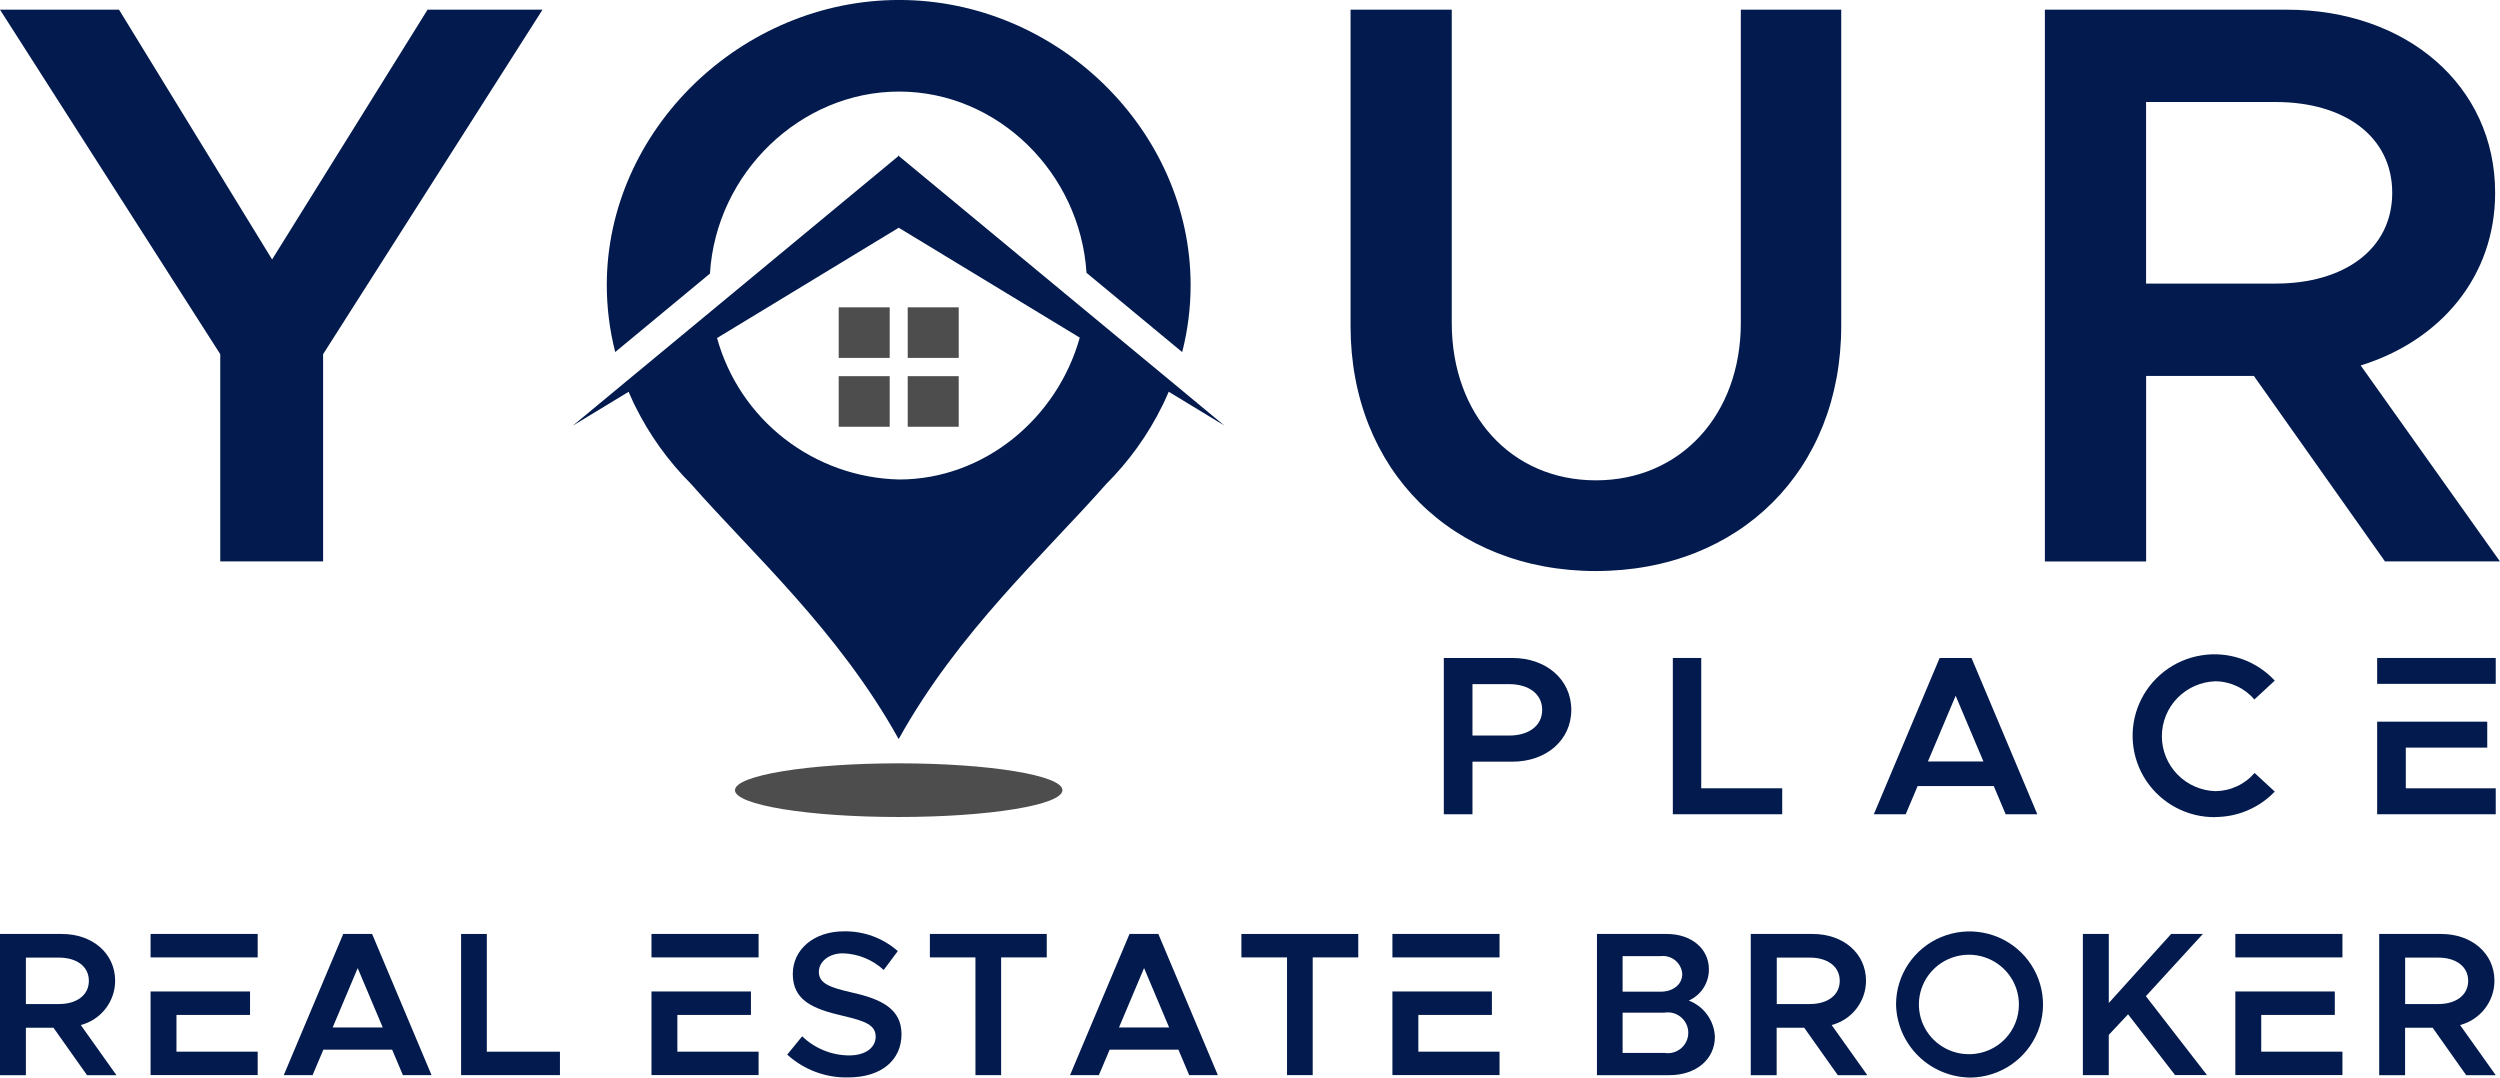 <svg width="174" height="75" viewBox="0 0 174 75" fill="none" xmlns="http://www.w3.org/2000/svg">
<g clip-path="url(#clip0_4_364)">
<path d="M29.758 0.674L18.938 18.058L8.284 0.674H0L15.33 24.651V39.075H22.488V24.651L37.76 0.674H29.758Z" fill="#021A4D"/>
<path fill-rule="evenodd" clip-rule="evenodd" d="M111.07 39.744C121.103 39.744 128.149 32.702 128.149 22.694V0.675H121.161V22.474C121.161 28.845 116.99 33.431 111.074 33.431C105.159 33.431 101.042 28.845 101.042 22.474V0.675H93.999V22.695C93.999 32.7 101.099 39.745 111.077 39.745" fill="#021A4D"/>
<path fill-rule="evenodd" clip-rule="evenodd" d="M173.996 39.075L164.304 25.436C169.883 23.703 173.662 19.232 173.662 13.419C173.662 5.93 167.462 0.675 159.178 0.675H142.324V39.076H149.37V26.163H156.868L165.995 39.075H173.993H173.996ZM149.367 7.1H158.384C163.179 7.1 166.499 9.504 166.499 13.418C166.499 17.333 163.173 19.737 158.384 19.737H149.367V7.1Z" fill="#021A4D"/>
<path fill-rule="evenodd" clip-rule="evenodd" d="M100.49 56.672H102.484V53.013H105.262C107.608 53.013 109.362 51.525 109.362 49.405C109.362 47.285 107.606 45.795 105.262 45.795H100.49V56.672ZM102.484 51.195V47.616H105.037C106.395 47.616 107.336 48.298 107.336 49.408C107.336 50.518 106.395 51.195 105.037 51.195H102.484Z" fill="#021A4D"/>
<path fill-rule="evenodd" clip-rule="evenodd" d="M118.406 54.865V45.795H116.429V56.672H124.042V54.865H118.406Z" fill="#021A4D"/>
<path fill-rule="evenodd" clip-rule="evenodd" d="M139.594 56.672H141.797L137.217 45.795H134.999L130.419 56.672H132.637L133.467 54.709H138.766L139.594 56.672ZM134.184 52.998L136.113 48.425L138.047 52.998H134.184Z" fill="#021A4D"/>
<path fill-rule="evenodd" clip-rule="evenodd" d="M154.19 56.864C154.964 56.862 155.729 56.704 156.439 56.4C157.149 56.096 157.79 55.652 158.323 55.094L156.918 53.797C156.581 54.19 156.163 54.507 155.693 54.725C155.222 54.944 154.71 55.059 154.19 55.064C153.192 55.033 152.245 54.616 151.55 53.903C150.855 53.189 150.466 52.234 150.466 51.241C150.466 50.247 150.855 49.293 151.55 48.579C152.245 47.866 153.192 47.449 154.19 47.417C154.708 47.422 155.217 47.538 155.686 47.757C156.154 47.975 156.569 48.292 156.903 48.684L158.323 47.371C157.68 46.676 156.873 46.151 155.974 45.845C155.075 45.539 154.114 45.461 153.177 45.619C152.24 45.776 151.358 46.164 150.611 46.747C149.863 47.33 149.274 48.09 148.897 48.957C148.52 49.824 148.367 50.772 148.452 51.712C148.536 52.654 148.856 53.559 149.382 54.345C149.908 55.132 150.624 55.776 151.463 56.217C152.303 56.659 153.241 56.885 154.19 56.874" fill="#021A4D"/>
<path fill-rule="evenodd" clip-rule="evenodd" d="M165.45 50.228V56.672H173.703V54.866H167.444V52.034H173.113V50.228H165.45Z" fill="#021A4D"/>
<path d="M173.703 45.795H165.45V47.597H173.703V45.795Z" fill="#021A4D"/>
<path fill-rule="evenodd" clip-rule="evenodd" d="M76.963 33.717C78.563 32.126 79.887 30.284 80.884 28.264C80.915 28.198 80.95 28.133 80.981 28.069C81.108 27.805 81.227 27.536 81.343 27.265L85.221 29.622L81.602 26.622L75.536 21.602L62.578 10.874V10.821L62.544 10.851L62.51 10.821V10.878L49.506 21.647L43.49 26.625L39.87 29.625L43.752 27.268C43.837 27.463 43.922 27.659 44.011 27.853C44.045 27.93 44.076 27.998 44.111 28.072C44.134 28.122 44.161 28.175 44.188 28.225C45.181 30.244 46.5 32.087 48.093 33.679C52.33 38.502 58.38 43.932 62.547 51.441C66.696 43.962 72.719 38.539 76.952 33.732L76.96 33.721L76.963 33.717ZM75.15 23.502C73.572 29.148 68.463 33.373 62.578 33.373C59.682 33.306 56.886 32.311 54.603 30.537C52.32 28.764 50.674 26.305 49.907 23.527L62.552 15.85L75.154 23.5L75.15 23.502ZM82.281 24.502C82.67 22.98 82.867 21.415 82.867 19.845C82.867 9.056 73.568 -0.002 62.578 -0.002C51.589 -0.002 42.232 9.054 42.232 19.845C42.233 21.415 42.43 22.98 42.819 24.502L49.413 19.041C49.834 12.075 55.683 6.373 62.575 6.373C69.466 6.373 75.181 12.053 75.621 18.988L82.272 24.499L82.281 24.502Z" fill="#021A4D"/>
<path d="M61.923 21.39H58.373V24.91H61.923V21.39Z" fill="#4D4D4D"/>
<path d="M61.923 26.181H58.373V29.702H61.923V26.181Z" fill="#4D4D4D"/>
<path d="M66.727 21.39H63.177V24.91H66.727V21.39Z" fill="#4D4D4D"/>
<path d="M66.727 26.181H63.177V29.702H66.727V26.181Z" fill="#4D4D4D"/>
<path fill-rule="evenodd" clip-rule="evenodd" d="M62.548 53.128C68.841 53.128 73.946 53.963 73.946 54.996C73.946 56.029 68.841 56.863 62.548 56.863C56.255 56.863 51.154 56.029 51.154 54.996C51.154 53.963 56.255 53.128 62.548 53.128Z" fill="#4D4D4D"/>
<path fill-rule="evenodd" clip-rule="evenodd" d="M8.103 74.832L5.622 71.342C6.306 71.163 6.911 70.764 7.344 70.208C7.777 69.652 8.012 68.969 8.014 68.265C8.014 66.348 6.429 65.004 4.306 65.004H0V74.832H1.802V71.529H3.72L6.058 74.832H8.103ZM1.802 66.65H4.109C5.337 66.65 6.185 67.265 6.185 68.265C6.185 69.265 5.334 69.881 4.109 69.881H1.802V66.65Z" fill="#021A4D"/>
<path fill-rule="evenodd" clip-rule="evenodd" d="M17.935 65.004H10.48V66.634H17.935V65.004ZM10.48 69.004V74.825H17.935V73.198H12.282V70.638H17.402V69.007L10.48 69.004Z" fill="#021A4D"/>
<path fill-rule="evenodd" clip-rule="evenodd" d="M28.044 74.829H30.036L25.897 65H23.891L19.75 74.829H21.756L22.505 73.059H27.293L28.042 74.829H28.044ZM23.153 71.513L24.896 67.38L26.64 71.513H23.153Z" fill="#021A4D"/>
<path fill-rule="evenodd" clip-rule="evenodd" d="M33.883 73.198V65.004H32.092V74.828H38.972V73.198H33.883Z" fill="#021A4D"/>
<path fill-rule="evenodd" clip-rule="evenodd" d="M59.025 74.989C61.39 74.989 62.745 73.745 62.745 71.984C62.745 70.224 61.359 69.539 59.299 69.08C57.729 68.725 56.992 68.437 56.992 67.638C56.992 66.952 57.671 66.351 58.666 66.351C59.723 66.382 60.732 66.794 61.506 67.511L62.486 66.195C61.453 65.286 60.115 64.796 58.736 64.821C56.648 64.821 55.178 66.08 55.178 67.794C55.178 69.641 56.606 70.225 58.655 70.699C60.241 71.07 60.947 71.342 60.947 72.157C60.947 72.858 60.314 73.458 59.091 73.458C57.872 73.447 56.705 72.97 55.83 72.127L54.792 73.401C55.947 74.454 57.466 75.024 59.033 74.989" fill="#021A4D"/>
<path fill-rule="evenodd" clip-rule="evenodd" d="M67.892 74.828H69.678V66.635H72.854V65.004H64.72V66.635H67.891L67.892 74.828Z" fill="#021A4D"/>
<path fill-rule="evenodd" clip-rule="evenodd" d="M82.771 74.829H84.762L80.619 65H78.616L74.475 74.829H76.482L77.23 73.059H82.019L82.767 74.829H82.771ZM77.882 71.51L79.627 67.377L81.371 71.51H77.882Z" fill="#021A4D"/>
<path fill-rule="evenodd" clip-rule="evenodd" d="M89.577 74.828H91.364V66.635H94.535V65.004H86.402V66.635H89.577V74.828Z" fill="#021A4D"/>
<path fill-rule="evenodd" clip-rule="evenodd" d="M111.147 74.832H116.197C118.041 74.832 119.357 73.73 119.357 72.157C119.333 71.607 119.148 71.076 118.825 70.629C118.503 70.181 118.056 69.838 117.539 69.639C117.96 69.451 118.316 69.145 118.565 68.759C118.813 68.373 118.944 67.924 118.94 67.465C118.94 66.034 117.728 65.004 116.011 65.004H111.149L111.147 74.832ZM112.934 69.023V66.547H115.573C115.755 66.524 115.94 66.539 116.117 66.59C116.293 66.641 116.458 66.727 116.599 66.844C116.741 66.96 116.857 67.104 116.941 67.267C117.024 67.43 117.074 67.608 117.085 67.791C117.085 68.518 116.453 69.022 115.573 69.022H112.934V69.023ZM112.934 73.286V70.481H115.832C116.037 70.445 116.247 70.455 116.449 70.509C116.65 70.563 116.836 70.661 116.996 70.794C117.155 70.927 117.283 71.094 117.371 71.282C117.459 71.47 117.504 71.674 117.504 71.882C117.504 72.089 117.459 72.293 117.371 72.481C117.283 72.669 117.155 72.835 116.996 72.969C116.836 73.102 116.65 73.2 116.449 73.254C116.247 73.308 116.037 73.317 115.832 73.282H112.934V73.286Z" fill="#021A4D"/>
<path fill-rule="evenodd" clip-rule="evenodd" d="M129.964 74.832L127.483 71.342C128.167 71.163 128.772 70.764 129.204 70.208C129.637 69.652 129.873 68.969 129.875 68.265C129.875 66.348 128.289 65.004 126.167 65.004H121.853V74.832H123.655V71.529H125.572L127.911 74.832H129.964ZM123.663 66.65H125.97C127.197 66.65 128.046 67.265 128.046 68.265C128.046 69.265 127.195 69.881 125.97 69.881H123.663V66.65Z" fill="#021A4D"/>
<path fill-rule="evenodd" clip-rule="evenodd" d="M137.17 74.999C138.177 74.982 139.157 74.669 139.986 74.099C140.815 73.53 141.456 72.73 141.83 71.799C142.203 70.869 142.292 69.849 142.085 68.869C141.878 67.888 141.385 66.99 140.667 66.287C139.949 65.585 139.038 65.109 138.049 64.919C137.06 64.729 136.036 64.834 135.107 65.22C134.177 65.607 133.383 66.257 132.824 67.091C132.265 67.925 131.966 68.904 131.965 69.906C131.992 71.262 132.552 72.555 133.525 73.506C134.497 74.458 135.806 74.994 137.17 74.999ZM137.17 73.37C136.476 73.396 135.791 73.216 135.201 72.852C134.611 72.489 134.144 71.958 133.86 71.328C133.576 70.698 133.487 69.999 133.606 69.319C133.725 68.638 134.045 68.009 134.526 67.512C135.007 67.014 135.627 66.671 136.305 66.526C136.984 66.381 137.69 66.442 138.334 66.699C138.978 66.957 139.53 67.4 139.919 67.972C140.307 68.543 140.515 69.218 140.516 69.908C140.52 70.804 140.173 71.667 139.549 72.314C138.924 72.96 138.071 73.338 137.17 73.37Z" fill="#021A4D"/>
<path fill-rule="evenodd" clip-rule="evenodd" d="M144.968 74.828H146.77V72.027L148.113 70.595L151.385 74.826H153.607L149.353 69.334L153.32 65.002H151.113L146.772 69.808V65.002H144.968V74.828Z" fill="#021A4D"/>
<path fill-rule="evenodd" clip-rule="evenodd" d="M173.703 74.832L171.221 71.342C171.905 71.163 172.511 70.764 172.943 70.208C173.376 69.652 173.612 68.969 173.614 68.265C173.614 66.348 172.028 65.004 169.906 65.004H165.592V74.832H167.394V71.529H169.312L171.646 74.832H173.703ZM167.401 66.65H169.709C170.936 66.65 171.785 67.265 171.785 68.265C171.785 69.265 170.934 69.881 169.709 69.881H167.398V66.65H167.401Z" fill="#021A4D"/>
<path fill-rule="evenodd" clip-rule="evenodd" d="M52.798 65.004H45.343V66.634H52.798V65.004ZM45.343 69.004V74.825H52.798V73.198H47.145V70.638H52.265V69.007L45.343 69.004Z" fill="#021A4D"/>
<path fill-rule="evenodd" clip-rule="evenodd" d="M104.368 65.004H96.912V66.634H104.368V65.004ZM96.912 69.004V74.825H104.368V73.198H98.717V70.638H103.837V69.007L96.912 69.004Z" fill="#021A4D"/>
<path fill-rule="evenodd" clip-rule="evenodd" d="M163.034 65.004H155.579V66.634H163.034V65.004ZM155.579 69.004V74.825H163.034V73.198H157.381V70.638H162.502V69.007L155.579 69.004Z" fill="#021A4D"/>
</g>
<defs>
<clipPath id="clip0_4_364">
<rect width="174" height="75" fill="white"/>
</clipPath>
</defs>
</svg>

